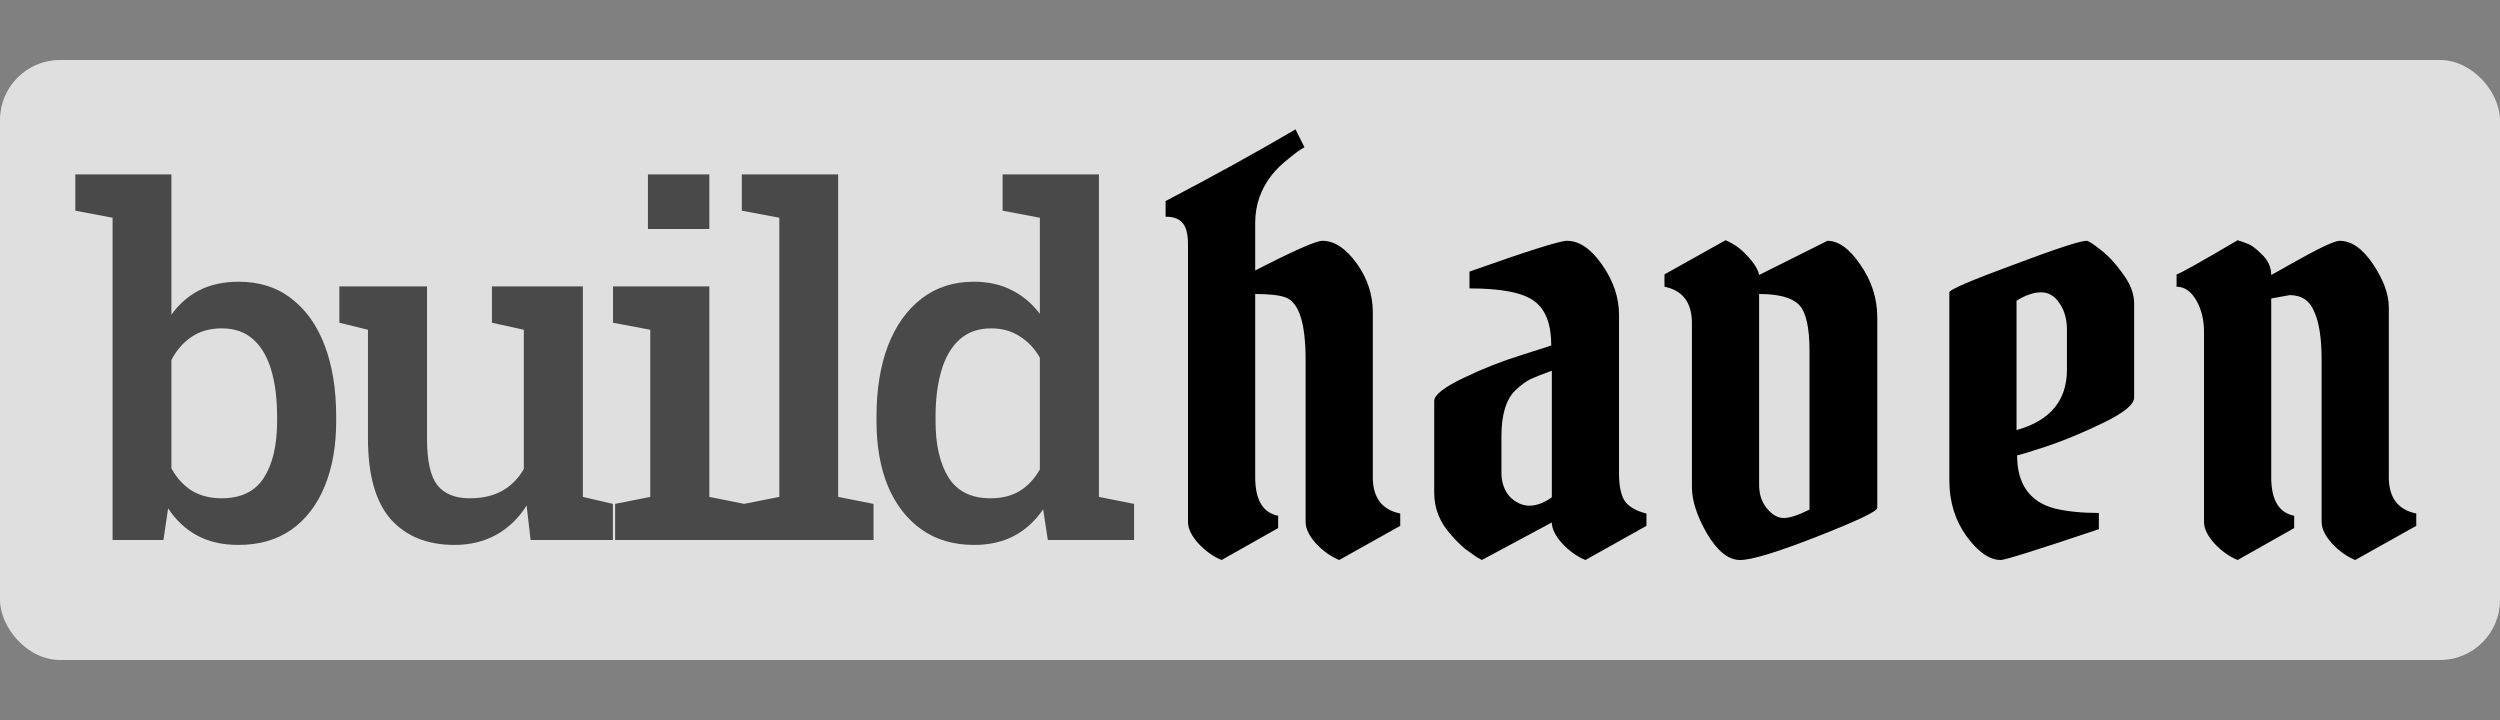 <svg width="125" height="36" viewBox="0 0 125 36" fill="none" xmlns="http://www.w3.org/2000/svg">
<rect x="0" y="0" width="125" height="36" fill="#808080" stroke="none"/>
<rect y="3" width="125" height="30" rx="3" fill="white" fill-opacity="0.75"/>
<path d="M59.4 26.096V12.236C59.4 11.732 59.316 11.377 59.148 11.172C58.98 10.948 58.691 10.836 58.28 10.836V10.052C60.707 8.783 62.872 7.588 64.776 6.468L65.224 7.364C65.037 7.457 64.776 7.644 64.44 7.924C64.104 8.185 63.824 8.456 63.6 8.736C63.04 9.445 62.76 10.248 62.76 11.144V13.524C64.683 12.535 65.803 12.04 66.12 12.04C66.717 12.04 67.287 12.413 67.828 13.16C68.369 13.907 68.64 14.728 68.64 15.624V23.856C68.64 24.883 69.097 25.489 70.012 25.676V26.292L66.96 28C66.549 27.832 66.167 27.561 65.812 27.188C65.457 26.796 65.28 26.432 65.28 26.096V17.976C65.28 16.147 64.944 15.111 64.272 14.868C63.955 14.756 63.451 14.7 62.76 14.7V23.856C62.76 24.995 63.143 25.639 63.908 25.788V26.404L61.08 28C60.669 27.832 60.287 27.561 59.932 27.188C59.577 26.796 59.4 26.432 59.4 26.096ZM80.951 15.736V23.66C80.951 24.351 81.063 24.836 81.287 25.116C81.511 25.377 81.857 25.564 82.323 25.676V26.292L79.271 28C78.861 27.832 78.478 27.561 78.123 27.188C77.769 26.796 77.591 26.441 77.591 26.124L74.091 28C74.035 27.963 73.951 27.916 73.839 27.86C73.727 27.785 73.531 27.645 73.251 27.44C72.99 27.216 72.757 26.983 72.551 26.74C71.991 26.124 71.711 25.424 71.711 24.64V20.048C71.711 19.749 72.197 19.367 73.167 18.9C74.138 18.433 75.109 18.051 76.079 17.752L77.563 17.276C77.563 16.212 77.283 15.475 76.723 15.064C76.163 14.635 75.081 14.42 73.475 14.42V13.58C76.369 12.553 77.993 12.04 78.347 12.04C78.963 12.04 79.551 12.441 80.111 13.244C80.671 14.047 80.951 14.877 80.951 15.736ZM75.071 23.632C75.071 24.117 75.211 24.519 75.491 24.836C75.79 25.135 76.117 25.284 76.471 25.284C76.826 25.284 77.199 25.144 77.591 24.864V18.536C77.125 18.704 76.77 18.844 76.527 18.956C76.303 19.068 76.061 19.245 75.799 19.488C75.314 19.936 75.071 20.711 75.071 21.812V23.632ZM93.864 15.876V25.396C93.864 25.564 92.865 26.04 90.868 26.824C88.87 27.608 87.582 28 87.004 28C86.425 28 85.874 27.561 85.352 26.684C84.848 25.807 84.596 25.032 84.596 24.36V16.156C84.596 15.129 84.138 14.523 83.224 14.336V13.72L86.276 12.012C86.686 12.18 87.05 12.441 87.368 12.796C87.704 13.151 87.9 13.468 87.956 13.748L91.372 12.04C91.932 12.04 92.482 12.441 93.024 13.244C93.584 14.047 93.864 14.924 93.864 15.876ZM87.956 24.248C87.956 24.715 88.086 25.107 88.348 25.424C88.609 25.741 88.889 25.9 89.188 25.9C89.486 25.9 89.916 25.76 90.476 25.48V17.556C90.476 16.361 90.298 15.587 89.944 15.232C89.589 14.877 88.926 14.7 87.956 14.7V24.248ZM104.327 12.04C104.42 12.04 104.654 12.189 105.027 12.488C105.4 12.768 105.774 13.169 106.147 13.692C106.52 14.196 106.707 14.691 106.707 15.176V19.88C106.707 20.216 106.212 20.627 105.223 21.112C104.234 21.597 103.272 21.999 102.339 22.316C101.424 22.615 100.93 22.764 100.855 22.764C100.855 24.201 101.48 25.088 102.731 25.424C103.347 25.573 104.084 25.648 104.943 25.648V26.46C101.882 27.487 100.248 28 100.043 28C99.483 28 98.913 27.608 98.335 26.824C97.756 26.021 97.467 25.088 97.467 24.024V14.616C97.467 14.485 98.531 14.028 100.659 13.244C102.787 12.441 104.01 12.04 104.327 12.04ZM103.347 16.492C103.347 15.969 103.226 15.531 102.983 15.176C102.74 14.803 102.432 14.616 102.059 14.616C101.686 14.616 101.275 14.756 100.827 15.036V21.504C102.507 21.037 103.347 20.029 103.347 18.48V16.492ZM110.201 26.096V16.604C110.201 15.988 110.071 15.456 109.809 15.008C109.548 14.56 109.221 14.336 108.829 14.336V13.72C108.96 13.701 109.977 13.132 111.881 12.012C112.012 12.049 112.171 12.105 112.357 12.18C112.544 12.236 112.787 12.413 113.085 12.712C113.403 13.011 113.561 13.356 113.561 13.748C113.673 13.692 113.991 13.515 114.513 13.216C115.895 12.432 116.716 12.04 116.977 12.04C117.575 12.04 118.135 12.432 118.657 13.216C119.18 14 119.441 14.719 119.441 15.372V23.856C119.441 24.883 119.899 25.489 120.813 25.676V26.292L117.761 28C117.351 27.832 116.968 27.561 116.613 27.188C116.259 26.796 116.081 26.432 116.081 26.096V17.976C116.081 16.931 115.96 16.137 115.717 15.596C115.493 15.036 115.083 14.756 114.485 14.756L113.561 14.924V23.856C113.561 24.995 113.944 25.639 114.709 25.788V26.404L111.881 28C111.471 27.832 111.088 27.561 110.733 27.188C110.379 26.796 110.201 26.432 110.201 26.096Z" fill="black"/>
<path d="M11.922 27.246C11.125 27.246 10.438 27.09 9.859 26.777C9.281 26.465 8.797 26.012 8.406 25.418L8.172 27H5.629V10.887L3.766 10.535V8.719H8.57V15.738C8.953 15.199 9.422 14.789 9.977 14.508C10.539 14.227 11.191 14.086 11.934 14.086C12.973 14.086 13.852 14.367 14.57 14.93C15.297 15.484 15.852 16.266 16.234 17.273C16.617 18.281 16.809 19.465 16.809 20.824V21.07C16.809 22.305 16.617 23.387 16.234 24.316C15.852 25.246 15.297 25.969 14.57 26.484C13.844 26.992 12.961 27.246 11.922 27.246ZM11.078 24.914C12.047 24.914 12.75 24.574 13.188 23.895C13.633 23.207 13.855 22.266 13.855 21.07V20.824C13.855 19.934 13.758 19.16 13.562 18.504C13.367 17.84 13.066 17.328 12.66 16.969C12.254 16.602 11.73 16.418 11.09 16.418C10.496 16.418 9.988 16.562 9.566 16.852C9.152 17.133 8.82 17.516 8.57 18V23.414C8.828 23.891 9.164 24.262 9.578 24.527C10 24.785 10.5 24.914 11.078 24.914ZM22.722 27.246C21.363 27.246 20.3 26.816 19.534 25.957C18.777 25.09 18.398 23.746 18.398 21.926V16.488L16.968 16.137V14.32H18.398H21.351V21.949C21.351 23.043 21.523 23.812 21.866 24.258C22.218 24.695 22.757 24.914 23.484 24.914C24.124 24.914 24.667 24.789 25.113 24.539C25.566 24.281 25.925 23.918 26.191 23.449V16.488L24.597 16.137V14.32H26.191H29.144V24.844L30.644 25.195V27H26.53L26.331 25.277C25.933 25.91 25.425 26.398 24.808 26.742C24.198 27.078 23.503 27.246 22.722 27.246ZM30.756 27V25.195L32.514 24.844V16.488L30.651 16.137V14.32H35.467V24.844L37.213 25.195V27H30.756ZM32.397 11.449V8.719H35.467V11.449H32.397ZM37.197 27V25.195L38.966 24.844V10.887L37.091 10.535V8.719H41.908V24.844L43.677 25.195V27H37.197ZM48.7 27.246C47.677 27.246 46.802 26.988 46.075 26.473C45.348 25.957 44.79 25.238 44.399 24.316C44.016 23.387 43.825 22.305 43.825 21.07V20.824C43.825 19.473 44.016 18.293 44.399 17.285C44.79 16.277 45.348 15.492 46.075 14.93C46.809 14.367 47.681 14.086 48.688 14.086C49.415 14.086 50.048 14.227 50.587 14.508C51.134 14.781 51.602 15.176 51.993 15.691V10.887L50.13 10.535V8.719H51.993H54.946V24.844L56.704 25.195V27H52.391L52.157 25.465C51.759 26.051 51.27 26.496 50.692 26.801C50.122 27.098 49.458 27.246 48.7 27.246ZM49.532 24.914C50.094 24.914 50.579 24.793 50.985 24.551C51.391 24.301 51.727 23.941 51.993 23.473V17.883C51.735 17.43 51.399 17.074 50.985 16.816C50.579 16.551 50.102 16.418 49.556 16.418C48.915 16.418 48.388 16.605 47.973 16.98C47.567 17.348 47.266 17.863 47.071 18.527C46.876 19.184 46.778 19.949 46.778 20.824V21.07C46.778 22.242 46.993 23.176 47.423 23.871C47.86 24.566 48.563 24.914 49.532 24.914Z" fill="#494949"/>
</svg>
